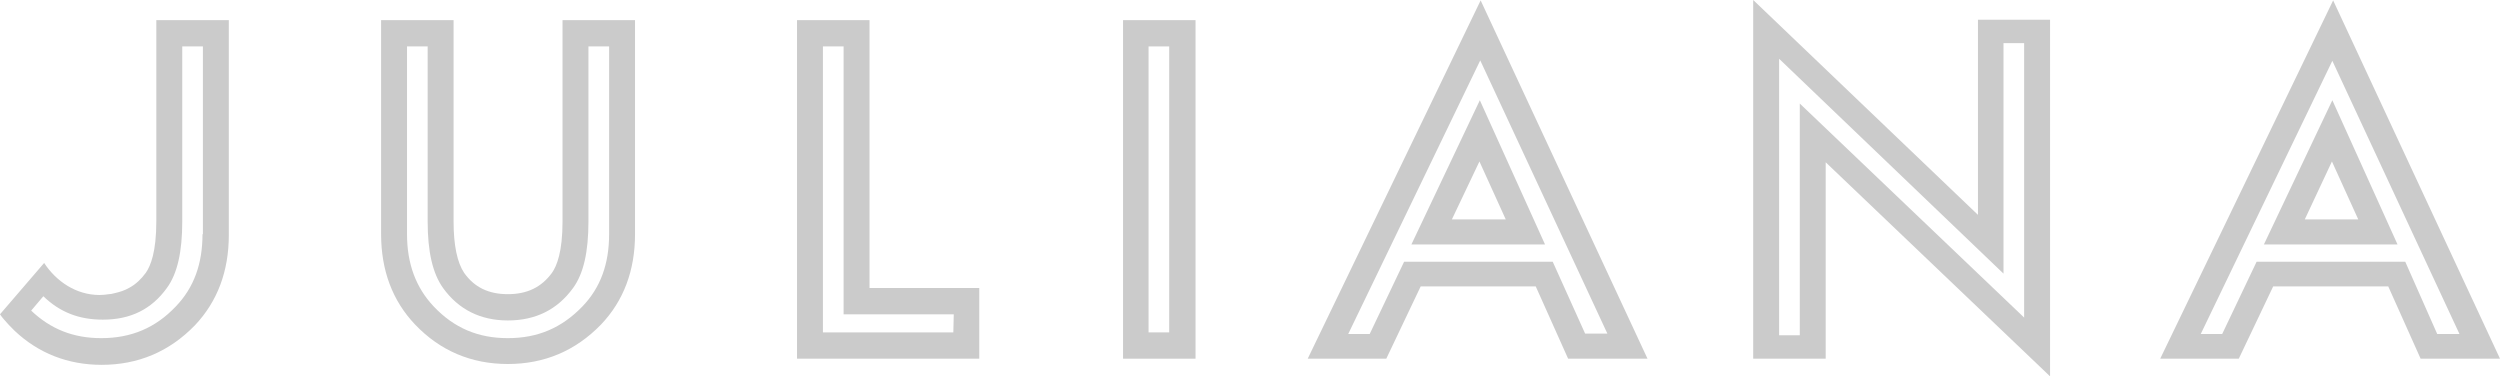 <svg xmlns="http://www.w3.org/2000/svg" fill="none" viewBox="0 0 93 14" height="14" width="93">
<g id="Julianna Logo">
<g id="Julianna Logo_2">
<path fill="#CBCBCB" d="M20.926 0.749V8.238C20.926 9.369 20.715 9.889 20.534 10.149C20.143 10.683 19.615 10.943 18.892 10.943C18.169 10.943 17.642 10.683 17.265 10.149C17.009 9.766 16.873 9.124 16.873 8.238V0.749H14.177V8.712C14.177 10.057 14.599 11.188 15.442 12.074C16.376 13.052 17.536 13.541 18.892 13.541C20.248 13.541 21.408 13.052 22.357 12.074C23.201 11.188 23.623 10.057 23.623 8.712V0.749H20.926ZM22.659 8.712C22.659 9.812 22.342 10.699 21.664 11.402C20.896 12.197 20.007 12.579 18.892 12.579C17.777 12.579 16.889 12.197 16.135 11.402C15.472 10.699 15.141 9.812 15.141 8.712V1.727H15.909V8.238C15.909 9.354 16.09 10.164 16.482 10.714C17.054 11.509 17.868 11.921 18.892 11.921C19.917 11.921 20.73 11.524 21.318 10.714C21.709 10.179 21.89 9.369 21.89 8.238V1.727H22.659V8.712Z"></path>
<path fill="#CBCBCB" d="M32.346 10.714V0.749H29.649V13.343H36.429V10.714H32.346ZM35.464 12.365H30.613V1.727H31.382V11.692H35.48L35.464 12.365Z"></path>
<path fill="#CBCBCB" d="M41.777 0.749V13.343H44.474V0.749H41.777ZM43.494 12.365H42.726V1.727H43.494V12.365Z"></path>
<path fill="#CBCBCB" d="M55.05 3.729L52.504 9.094H57.475L55.05 3.729ZM55.035 6.007L56.014 8.162H54.01L55.035 6.007ZM55.05 3.729L52.504 9.094H57.475L55.05 3.729ZM55.035 6.007L56.014 8.162H54.01L55.035 6.007ZM55.05 3.729L52.504 9.094H57.475L55.05 3.729ZM55.035 6.007L56.014 8.162H54.01L55.035 6.007ZM55.05 3.729L52.504 9.094H57.475L55.05 3.729ZM55.035 6.007L56.014 8.162H54.01L55.035 6.007ZM55.05 3.729L52.504 9.094H57.475L55.05 3.729ZM55.035 6.007L56.014 8.162H54.01L55.035 6.007ZM55.05 3.729L52.504 9.094H57.475L55.05 3.729ZM55.035 6.007L56.014 8.162H54.01L55.035 6.007ZM55.05 3.729L52.504 9.094H57.475L55.05 3.729ZM55.035 6.007L56.014 8.162H54.01L55.035 6.007ZM55.05 3.729L52.504 9.094H57.475L55.05 3.729ZM55.035 6.007L56.014 8.162H54.01L55.035 6.007ZM55.05 3.729L52.504 9.094H57.475L55.05 3.729ZM55.035 6.007L56.014 8.162H54.01L55.035 6.007ZM55.05 3.729L52.504 9.094H57.475L55.05 3.729ZM55.035 6.007L56.014 8.162H54.01L55.035 6.007ZM55.08 0.015L48.647 13.343H51.57L52.85 10.653H57.129L58.334 13.343H61.287L55.08 0.015ZM57.761 9.736H52.233L50.952 12.426H50.153L55.065 2.247L59.795 12.411H58.967L57.761 9.736ZM52.519 9.094H57.475L55.05 3.729L52.519 9.094ZM54.01 8.162L55.035 6.007L56.014 8.162H54.01ZM55.05 3.729L52.504 9.094H57.475L55.05 3.729ZM55.035 6.007L56.014 8.162H54.01L55.035 6.007ZM55.05 3.729L52.504 9.094H57.475L55.05 3.729ZM55.035 6.007L56.014 8.162H54.01L55.035 6.007ZM55.05 3.729L52.504 9.094H57.475L55.05 3.729ZM55.035 6.007L56.014 8.162H54.01L55.035 6.007ZM55.05 3.729L52.504 9.094H57.475L55.05 3.729ZM55.035 6.007L56.014 8.162H54.01L55.035 6.007ZM55.05 3.729L52.504 9.094H57.475L55.05 3.729ZM55.035 6.007L56.014 8.162H54.01L55.035 6.007ZM55.05 3.729L52.504 9.094H57.475L55.05 3.729ZM55.035 6.007L56.014 8.162H54.01L55.035 6.007ZM55.05 3.729L52.504 9.094H57.475L55.05 3.729ZM55.035 6.007L56.014 8.162H54.01L55.035 6.007ZM55.05 3.729L52.504 9.094H57.475L55.05 3.729ZM55.035 6.007L56.014 8.162H54.01L55.035 6.007ZM55.05 3.729L52.504 9.094H57.475L55.05 3.729ZM55.035 6.007L56.014 8.162H54.01L55.035 6.007ZM55.05 3.729L52.504 9.094H57.475L55.05 3.729ZM55.035 6.007L56.014 8.162H54.01L55.035 6.007Z"></path>
<path fill="#CBCBCB" d="M73.58 0.734V7.993L65.219 0V13.343H67.916V6.037L76.262 14V0.734H73.58ZM75.298 11.814L66.952 3.852V12.472H66.183V2.186L74.53 10.179V1.605H75.298V11.814Z"></path>
<path fill="#CBCBCB" d="M86.763 3.729L84.217 9.094H89.173L86.763 3.729ZM86.748 6.007L87.727 8.162H85.738L86.748 6.007ZM86.763 3.729L84.217 9.094H89.173L86.763 3.729ZM86.748 6.007L87.727 8.162H85.738L86.748 6.007ZM86.763 3.729L84.217 9.094H89.173L86.763 3.729ZM86.748 6.007L87.727 8.162H85.738L86.748 6.007ZM86.763 3.729L84.217 9.094H89.173L86.763 3.729ZM86.748 6.007L87.727 8.162H85.738L86.748 6.007ZM86.763 3.729L84.217 9.094H89.173L86.763 3.729ZM86.748 6.007L87.727 8.162H85.738L86.748 6.007ZM86.763 3.729L84.217 9.094H89.173L86.763 3.729ZM86.748 6.007L87.727 8.162H85.738L86.748 6.007ZM86.763 3.729L84.217 9.094H89.173L86.763 3.729ZM86.748 6.007L87.727 8.162H85.738L86.748 6.007ZM86.763 3.729L84.217 9.094H89.173L86.763 3.729ZM86.748 6.007L87.727 8.162H85.738L86.748 6.007ZM86.763 3.729L84.217 9.094H89.173L86.763 3.729ZM86.748 6.007L87.727 8.162H85.738L86.748 6.007ZM86.763 3.729L84.217 9.094H89.173L86.763 3.729ZM86.748 6.007L87.727 8.162H85.738L86.748 6.007ZM86.793 0.015L80.36 13.343H83.283L84.563 10.653H88.842L90.047 13.343H93L86.793 0.015ZM89.475 9.736H83.946L82.665 12.426H81.867L86.763 2.262L91.493 12.426H90.665L89.475 9.736ZM84.232 9.094H89.188L86.763 3.729L84.232 9.094ZM85.723 8.162L86.748 6.007L87.727 8.162H85.723ZM86.763 3.729L84.217 9.094H89.173L86.763 3.729ZM86.748 6.007L87.727 8.162H85.738L86.748 6.007ZM86.763 3.729L84.217 9.094H89.173L86.763 3.729ZM86.748 6.007L87.727 8.162H85.738L86.748 6.007ZM86.763 3.729L84.217 9.094H89.173L86.763 3.729ZM86.748 6.007L87.727 8.162H85.738L86.748 6.007ZM86.763 3.729L84.217 9.094H89.173L86.763 3.729ZM86.748 6.007L87.727 8.162H85.738L86.748 6.007ZM86.763 3.729L84.217 9.094H89.173L86.763 3.729ZM86.748 6.007L87.727 8.162H85.738L86.748 6.007ZM86.763 3.729L84.217 9.094H89.173L86.763 3.729ZM86.748 6.007L87.727 8.162H85.738L86.748 6.007ZM86.763 3.729L84.217 9.094H89.173L86.763 3.729ZM86.748 6.007L87.727 8.162H85.738L86.748 6.007ZM86.763 3.729L84.217 9.094H89.173L86.763 3.729ZM86.748 6.007L87.727 8.162H85.738L86.748 6.007ZM86.763 3.729L84.217 9.094H89.173L86.763 3.729ZM86.748 6.007L87.727 8.162H85.738L86.748 6.007ZM86.763 3.729L84.217 9.094H89.173L86.763 3.729ZM86.748 6.007L87.727 8.162H85.738L86.748 6.007Z"></path>
<path fill="#CBCBCB" d="M5.815 0.749V8.238C5.815 9.369 5.604 9.889 5.424 10.149C5.243 10.393 5.047 10.576 4.821 10.699C4.64 10.806 4.444 10.867 4.233 10.913C4.173 10.928 4.113 10.943 4.053 10.943C3.947 10.959 3.827 10.974 3.706 10.974C2.832 10.974 2.094 10.469 1.642 9.782L0 11.692C0.09 11.83 0.211 11.952 0.331 12.089C0.407 12.166 0.467 12.227 0.542 12.303C1.431 13.144 2.531 13.572 3.781 13.572C5.137 13.572 6.297 13.083 7.247 12.105C8.09 11.218 8.512 10.087 8.512 8.742V0.749H5.815ZM7.533 8.712C7.533 9.812 7.216 10.699 6.538 11.402C5.785 12.197 4.881 12.579 3.766 12.579C2.727 12.579 1.883 12.242 1.16 11.555L1.612 11.02C2.23 11.616 2.938 11.891 3.827 11.891C4.851 11.891 5.635 11.509 6.207 10.714C6.599 10.179 6.78 9.369 6.78 8.238V1.727H7.548V8.712H7.533Z"></path>
</g>
</g>
</svg>
